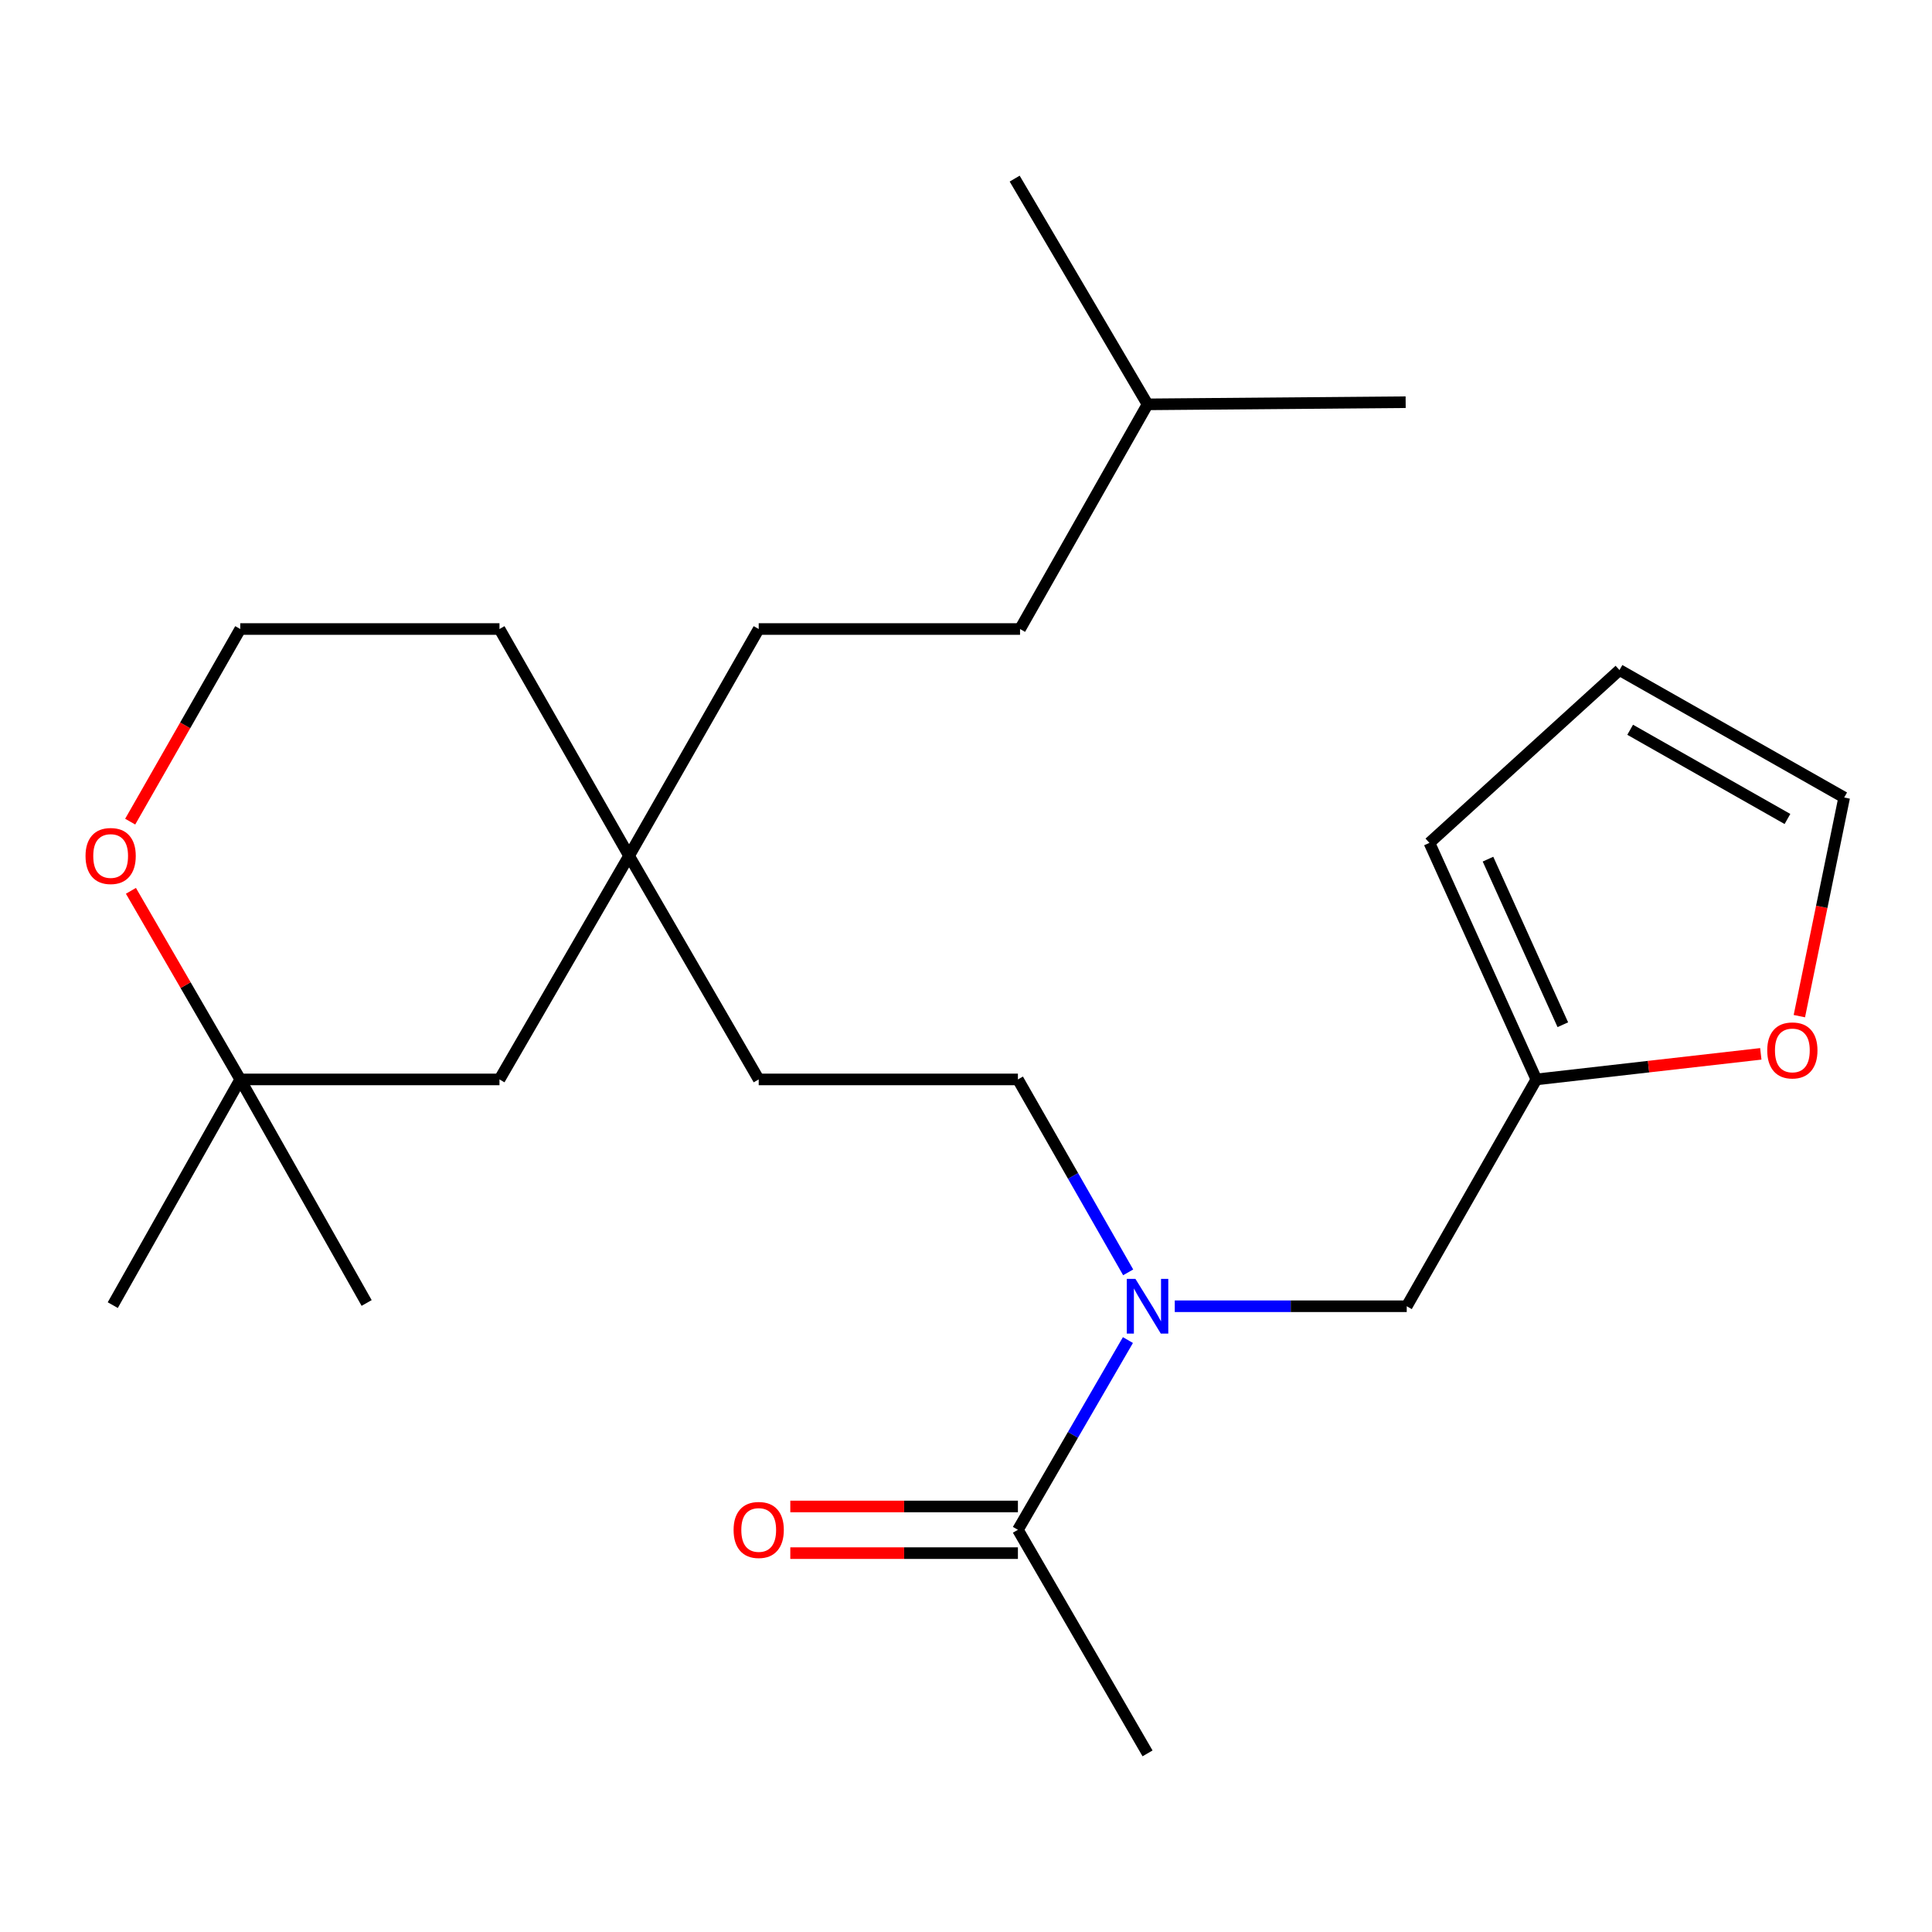 <?xml version='1.0' encoding='iso-8859-1'?>
<svg version='1.1' baseProfile='full'
              xmlns='http://www.w3.org/2000/svg'
                      xmlns:rdkit='http://www.rdkit.org/xml'
                      xmlns:xlink='http://www.w3.org/1999/xlink'
                  xml:space='preserve'
width='1000px' height='1000px' viewBox='0 0 1000 1000'>
<!-- END OF HEADER -->
<rect style='opacity:1.0;fill:#FFFFFF;stroke:none' width='1000' height='1000' x='0' y='0'> </rect>
<path class='bond-0' d='M 583.814,693.615 L 555.341,742.719' style='fill:none;fill-rule:evenodd;stroke:#0000FF;stroke-width:6px;stroke-linecap:butt;stroke-linejoin:miter;stroke-opacity:1' />
<path class='bond-0' d='M 555.341,742.719 L 526.869,791.823' style='fill:none;fill-rule:evenodd;stroke:#000000;stroke-width:6px;stroke-linecap:butt;stroke-linejoin:miter;stroke-opacity:1' />
<path class='bond-2' d='M 608.058,676.111 L 668.092,676.111' style='fill:none;fill-rule:evenodd;stroke:#0000FF;stroke-width:6px;stroke-linecap:butt;stroke-linejoin:miter;stroke-opacity:1' />
<path class='bond-2' d='M 668.092,676.111 L 728.127,676.111' style='fill:none;fill-rule:evenodd;stroke:#000000;stroke-width:6px;stroke-linecap:butt;stroke-linejoin:miter;stroke-opacity:1' />
<path class='bond-10' d='M 583.939,658.57 L 555.404,608.639' style='fill:none;fill-rule:evenodd;stroke:#0000FF;stroke-width:6px;stroke-linecap:butt;stroke-linejoin:miter;stroke-opacity:1' />
<path class='bond-10' d='M 555.404,608.639 L 526.869,558.708' style='fill:none;fill-rule:evenodd;stroke:#000000;stroke-width:6px;stroke-linecap:butt;stroke-linejoin:miter;stroke-opacity:1' />
<path class='bond-8' d='M 526.869,779.746 L 467.964,779.746' style='fill:none;fill-rule:evenodd;stroke:#000000;stroke-width:6px;stroke-linecap:butt;stroke-linejoin:miter;stroke-opacity:1' />
<path class='bond-8' d='M 467.964,779.746 L 409.06,779.746' style='fill:none;fill-rule:evenodd;stroke:#FF0000;stroke-width:6px;stroke-linecap:butt;stroke-linejoin:miter;stroke-opacity:1' />
<path class='bond-8' d='M 526.869,803.9 L 467.964,803.9' style='fill:none;fill-rule:evenodd;stroke:#000000;stroke-width:6px;stroke-linecap:butt;stroke-linejoin:miter;stroke-opacity:1' />
<path class='bond-8' d='M 467.964,803.9 L 409.06,803.9' style='fill:none;fill-rule:evenodd;stroke:#FF0000;stroke-width:6px;stroke-linecap:butt;stroke-linejoin:miter;stroke-opacity:1' />
<path class='bond-17' d='M 526.869,791.823 L 593.964,907.548' style='fill:none;fill-rule:evenodd;stroke:#000000;stroke-width:6px;stroke-linecap:butt;stroke-linejoin:miter;stroke-opacity:1' />
<path class='bond-1' d='M 795.208,558.708 L 728.127,676.111' style='fill:none;fill-rule:evenodd;stroke:#000000;stroke-width:6px;stroke-linecap:butt;stroke-linejoin:miter;stroke-opacity:1' />
<path class='bond-3' d='M 795.208,558.708 L 853.297,552.09' style='fill:none;fill-rule:evenodd;stroke:#000000;stroke-width:6px;stroke-linecap:butt;stroke-linejoin:miter;stroke-opacity:1' />
<path class='bond-3' d='M 853.297,552.09 L 911.387,545.473' style='fill:none;fill-rule:evenodd;stroke:#FF0000;stroke-width:6px;stroke-linecap:butt;stroke-linejoin:miter;stroke-opacity:1' />
<path class='bond-7' d='M 795.208,558.708 L 739.868,436.273' style='fill:none;fill-rule:evenodd;stroke:#000000;stroke-width:6px;stroke-linecap:butt;stroke-linejoin:miter;stroke-opacity:1' />
<path class='bond-7' d='M 808.918,530.394 L 770.18,444.69' style='fill:none;fill-rule:evenodd;stroke:#000000;stroke-width:6px;stroke-linecap:butt;stroke-linejoin:miter;stroke-opacity:1' />
<path class='bond-9' d='M 931.342,525.953 L 942.944,469.372' style='fill:none;fill-rule:evenodd;stroke:#FF0000;stroke-width:6px;stroke-linecap:butt;stroke-linejoin:miter;stroke-opacity:1' />
<path class='bond-9' d='M 942.944,469.372 L 954.545,412.79' style='fill:none;fill-rule:evenodd;stroke:#000000;stroke-width:6px;stroke-linecap:butt;stroke-linejoin:miter;stroke-opacity:1' />
<path class='bond-4' d='M 124.352,558.708 L 258.529,558.708' style='fill:none;fill-rule:evenodd;stroke:#000000;stroke-width:6px;stroke-linecap:butt;stroke-linejoin:miter;stroke-opacity:1' />
<path class='bond-19' d='M 124.352,558.708 L 189.77,674.42' style='fill:none;fill-rule:evenodd;stroke:#000000;stroke-width:6px;stroke-linecap:butt;stroke-linejoin:miter;stroke-opacity:1' />
<path class='bond-20' d='M 124.352,558.708 L 58.371,675.534' style='fill:none;fill-rule:evenodd;stroke:#000000;stroke-width:6px;stroke-linecap:butt;stroke-linejoin:miter;stroke-opacity:1' />
<path class='bond-25' d='M 124.352,558.708 L 96.059,509.897' style='fill:none;fill-rule:evenodd;stroke:#000000;stroke-width:6px;stroke-linecap:butt;stroke-linejoin:miter;stroke-opacity:1' />
<path class='bond-25' d='M 96.059,509.897 L 67.765,461.087' style='fill:none;fill-rule:evenodd;stroke:#FF0000;stroke-width:6px;stroke-linecap:butt;stroke-linejoin:miter;stroke-opacity:1' />
<path class='bond-5' d='M 325.61,442.983 L 392.705,558.708' style='fill:none;fill-rule:evenodd;stroke:#000000;stroke-width:6px;stroke-linecap:butt;stroke-linejoin:miter;stroke-opacity:1' />
<path class='bond-12' d='M 325.61,442.983 L 258.529,558.708' style='fill:none;fill-rule:evenodd;stroke:#000000;stroke-width:6px;stroke-linecap:butt;stroke-linejoin:miter;stroke-opacity:1' />
<path class='bond-14' d='M 325.61,442.983 L 392.705,325.58' style='fill:none;fill-rule:evenodd;stroke:#000000;stroke-width:6px;stroke-linecap:butt;stroke-linejoin:miter;stroke-opacity:1' />
<path class='bond-18' d='M 325.61,442.983 L 258.529,325.58' style='fill:none;fill-rule:evenodd;stroke:#000000;stroke-width:6px;stroke-linecap:butt;stroke-linejoin:miter;stroke-opacity:1' />
<path class='bond-6' d='M 67.384,425.282 L 95.868,375.431' style='fill:none;fill-rule:evenodd;stroke:#FF0000;stroke-width:6px;stroke-linecap:butt;stroke-linejoin:miter;stroke-opacity:1' />
<path class='bond-6' d='M 95.868,375.431 L 124.352,325.58' style='fill:none;fill-rule:evenodd;stroke:#000000;stroke-width:6px;stroke-linecap:butt;stroke-linejoin:miter;stroke-opacity:1' />
<path class='bond-11' d='M 739.868,436.273 L 838.243,346.822' style='fill:none;fill-rule:evenodd;stroke:#000000;stroke-width:6px;stroke-linecap:butt;stroke-linejoin:miter;stroke-opacity:1' />
<path class='bond-24' d='M 954.545,412.79 L 838.243,346.822' style='fill:none;fill-rule:evenodd;stroke:#000000;stroke-width:6px;stroke-linecap:butt;stroke-linejoin:miter;stroke-opacity:1' />
<path class='bond-24' d='M 925.183,423.905 L 843.771,377.727' style='fill:none;fill-rule:evenodd;stroke:#000000;stroke-width:6px;stroke-linecap:butt;stroke-linejoin:miter;stroke-opacity:1' />
<path class='bond-13' d='M 526.869,558.708 L 392.705,558.708' style='fill:none;fill-rule:evenodd;stroke:#000000;stroke-width:6px;stroke-linecap:butt;stroke-linejoin:miter;stroke-opacity:1' />
<path class='bond-16' d='M 392.705,325.58 L 527.969,325.58' style='fill:none;fill-rule:evenodd;stroke:#000000;stroke-width:6px;stroke-linecap:butt;stroke-linejoin:miter;stroke-opacity:1' />
<path class='bond-15' d='M 124.352,325.58 L 258.529,325.58' style='fill:none;fill-rule:evenodd;stroke:#000000;stroke-width:6px;stroke-linecap:butt;stroke-linejoin:miter;stroke-opacity:1' />
<path class='bond-21' d='M 527.969,325.58 L 593.964,209.291' style='fill:none;fill-rule:evenodd;stroke:#000000;stroke-width:6px;stroke-linecap:butt;stroke-linejoin:miter;stroke-opacity:1' />
<path class='bond-22' d='M 593.964,209.291 L 727.563,208.177' style='fill:none;fill-rule:evenodd;stroke:#000000;stroke-width:6px;stroke-linecap:butt;stroke-linejoin:miter;stroke-opacity:1' />
<path class='bond-23' d='M 593.964,209.291 L 525.191,92.452' style='fill:none;fill-rule:evenodd;stroke:#000000;stroke-width:6px;stroke-linecap:butt;stroke-linejoin:miter;stroke-opacity:1' />
<path  class='atom-0' d='M 587.704 661.951
L 596.984 676.951
Q 597.904 678.431, 599.384 681.111
Q 600.864 683.791, 600.944 683.951
L 600.944 661.951
L 604.704 661.951
L 604.704 690.271
L 600.824 690.271
L 590.864 673.871
Q 589.704 671.951, 588.464 669.751
Q 587.264 667.551, 586.904 666.871
L 586.904 690.271
L 583.224 690.271
L 583.224 661.951
L 587.704 661.951
' fill='#0000FF'/>
<path  class='atom-4' d='M 914.721 543.692
Q 914.721 536.892, 918.081 533.092
Q 921.441 529.292, 927.721 529.292
Q 934.001 529.292, 937.361 533.092
Q 940.721 536.892, 940.721 543.692
Q 940.721 550.572, 937.321 554.492
Q 933.921 558.372, 927.721 558.372
Q 921.481 558.372, 918.081 554.492
Q 914.721 550.612, 914.721 543.692
M 927.721 555.172
Q 932.041 555.172, 934.361 552.292
Q 936.721 549.372, 936.721 543.692
Q 936.721 538.132, 934.361 535.332
Q 932.041 532.492, 927.721 532.492
Q 923.401 532.492, 921.041 535.292
Q 918.721 538.092, 918.721 543.692
Q 918.721 549.412, 921.041 552.292
Q 923.401 555.172, 927.721 555.172
' fill='#FF0000'/>
<path  class='atom-7' d='M 44.271 443.063
Q 44.271 436.263, 47.631 432.463
Q 50.991 428.663, 57.271 428.663
Q 63.551 428.663, 66.911 432.463
Q 70.271 436.263, 70.271 443.063
Q 70.271 449.943, 66.871 453.863
Q 63.471 457.743, 57.271 457.743
Q 51.031 457.743, 47.631 453.863
Q 44.271 449.983, 44.271 443.063
M 57.271 454.543
Q 61.591 454.543, 63.911 451.663
Q 66.271 448.743, 66.271 443.063
Q 66.271 437.503, 63.911 434.703
Q 61.591 431.863, 57.271 431.863
Q 52.951 431.863, 50.591 434.663
Q 48.271 437.463, 48.271 443.063
Q 48.271 448.783, 50.591 451.663
Q 52.951 454.543, 57.271 454.543
' fill='#FF0000'/>
<path  class='atom-9' d='M 379.705 791.903
Q 379.705 785.103, 383.065 781.303
Q 386.425 777.503, 392.705 777.503
Q 398.985 777.503, 402.345 781.303
Q 405.705 785.103, 405.705 791.903
Q 405.705 798.783, 402.305 802.703
Q 398.905 806.583, 392.705 806.583
Q 386.465 806.583, 383.065 802.703
Q 379.705 798.823, 379.705 791.903
M 392.705 803.383
Q 397.025 803.383, 399.345 800.503
Q 401.705 797.583, 401.705 791.903
Q 401.705 786.343, 399.345 783.543
Q 397.025 780.703, 392.705 780.703
Q 388.385 780.703, 386.025 783.503
Q 383.705 786.303, 383.705 791.903
Q 383.705 797.623, 386.025 800.503
Q 388.385 803.383, 392.705 803.383
' fill='#FF0000'/>
</svg>
